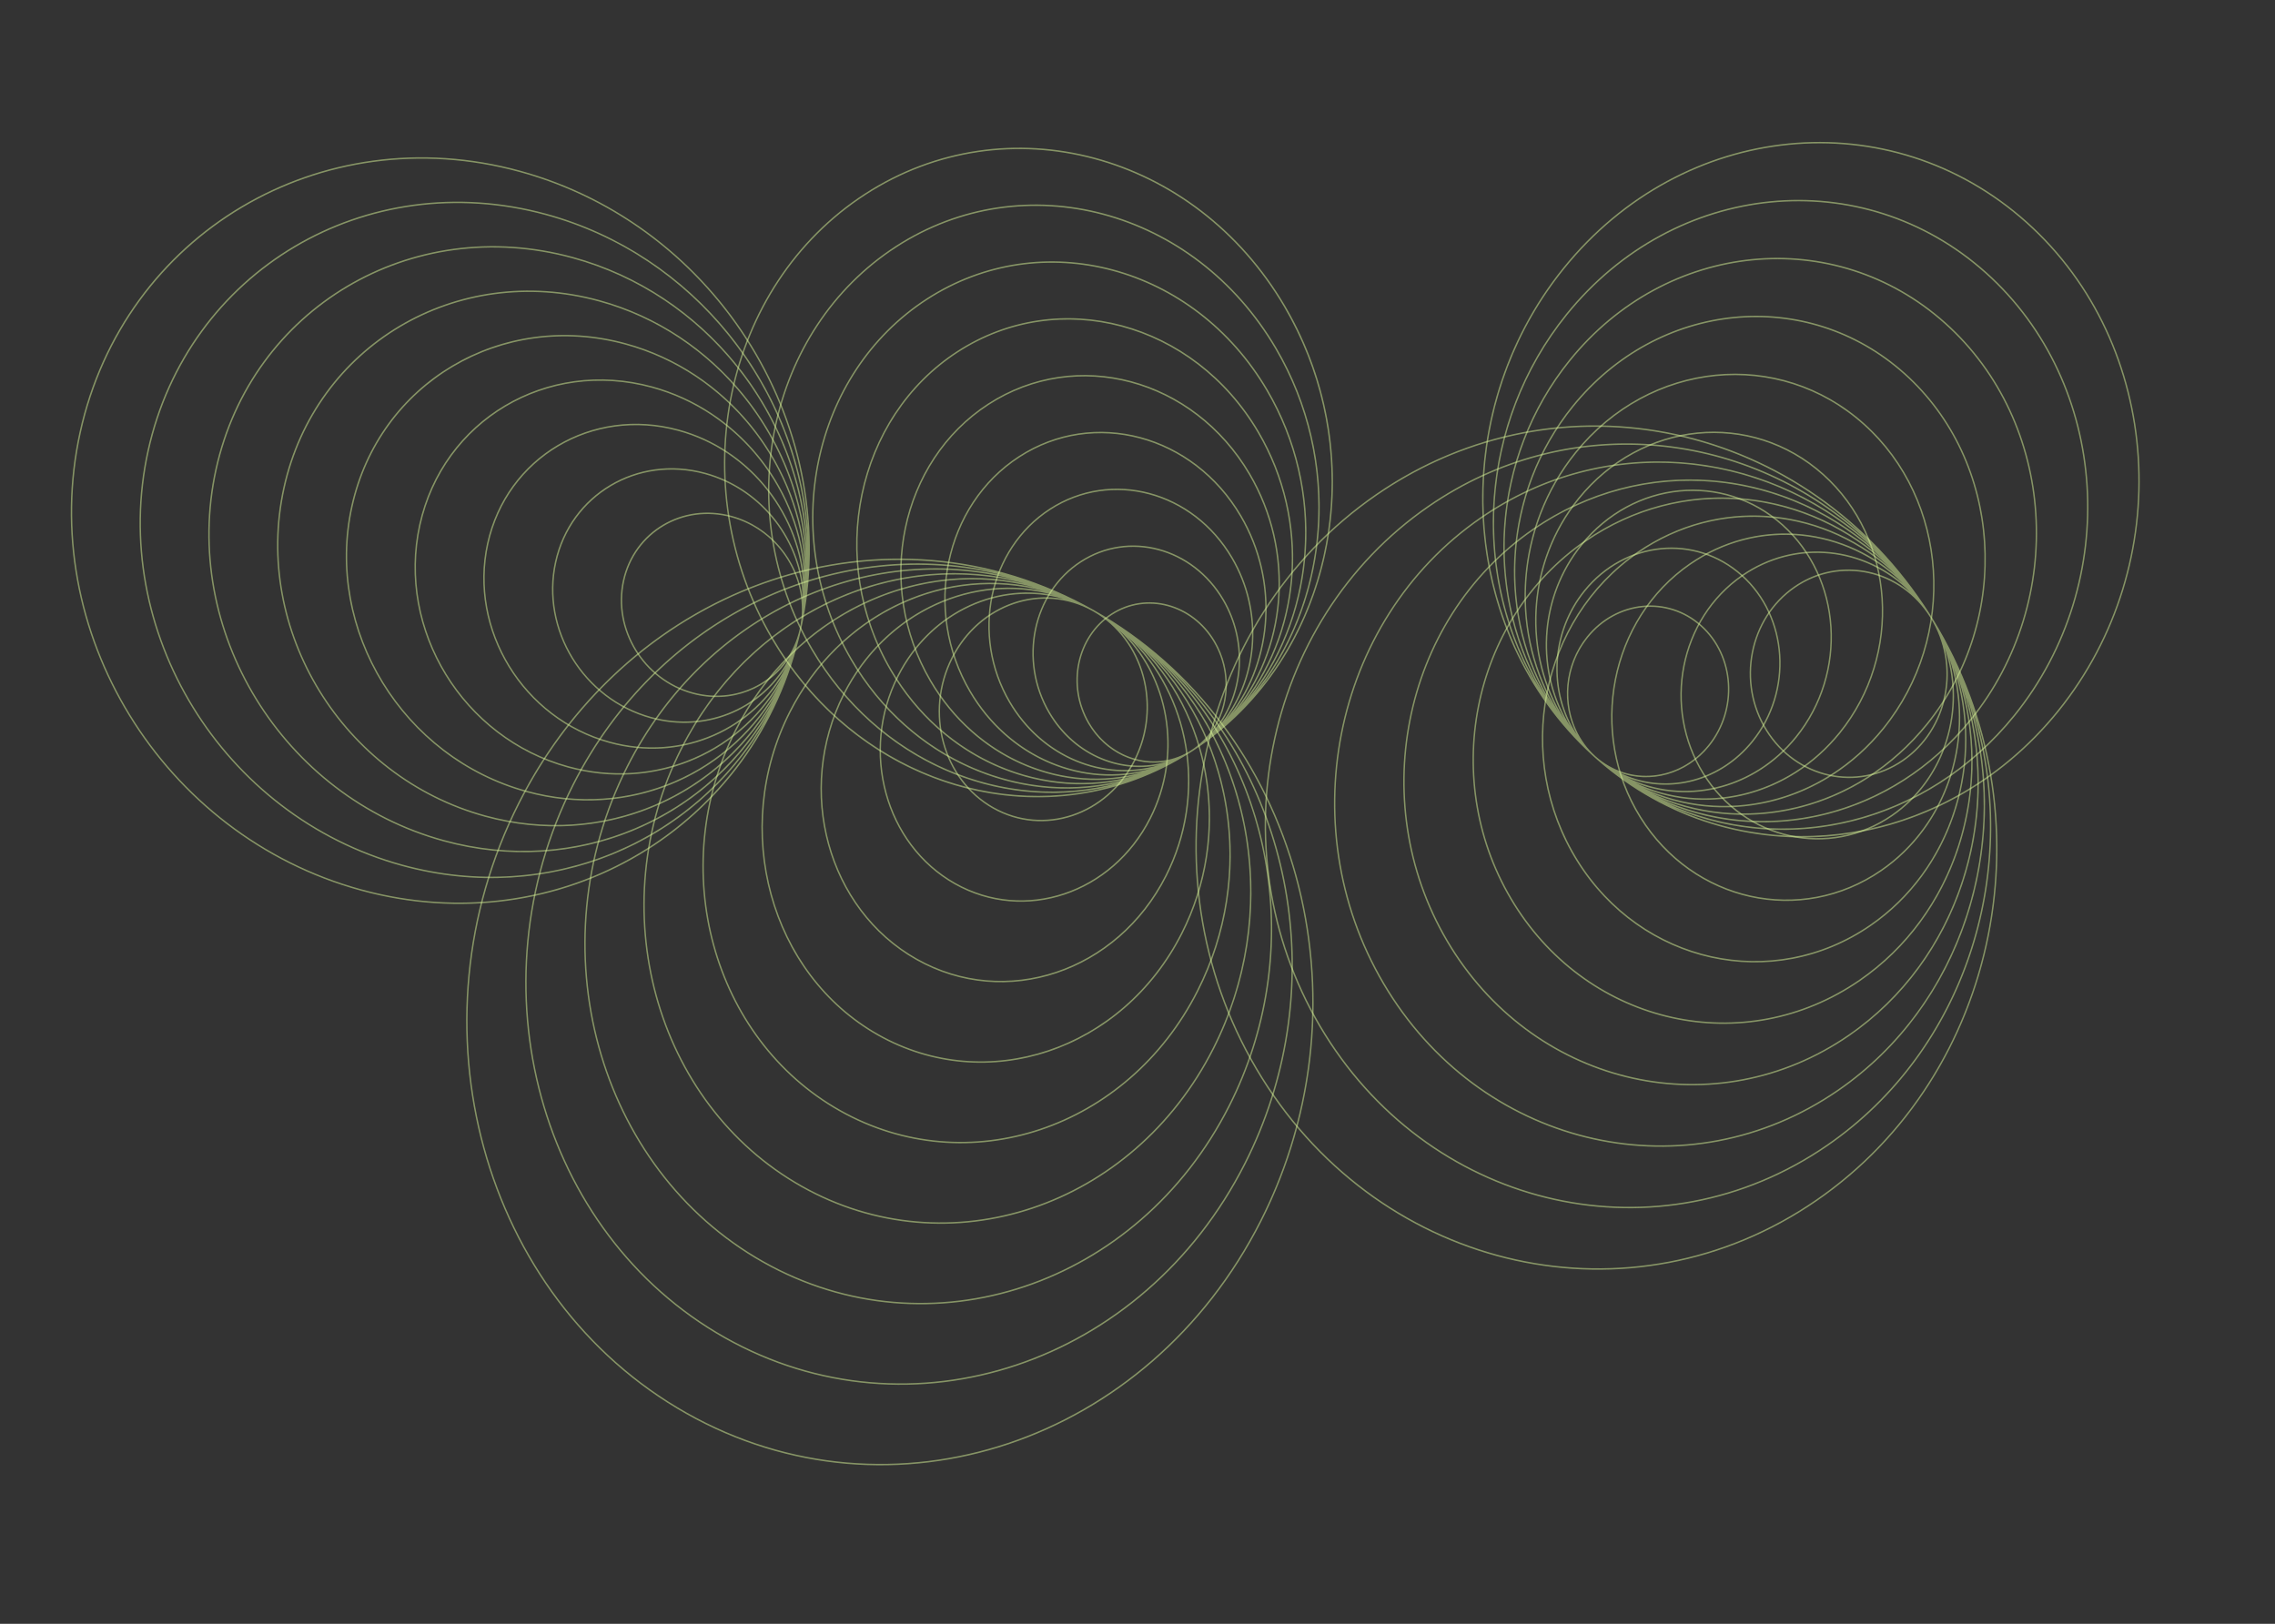 <svg width="1566" height="1118" viewBox="0 0 1566 1118" fill="none" xmlns="http://www.w3.org/2000/svg">
<rect x="0" y="0" width="1566" height="1118" fill="#333333" stroke="none"/>
<path fill-rule="evenodd" clip-rule="evenodd" d="M955.91 682.041C888.207 573.378 916.824 427.814 1019.76 356.902C1106.19 297.366 1217.57 309.348 1291.15 379.034C1225.86 321.281 1130.02 312.473 1055.21 364.005C963.792 426.984 938.402 556.236 998.504 652.699C1058.61 749.161 1181.44 776.305 1272.86 713.327C1347.67 661.793 1378.27 565.881 1353.98 479.873C1385.36 578.637 1351.33 690.801 1264.9 750.339C1161.96 821.251 1023.61 790.705 955.91 682.041ZM1328.8 425.291C1349.14 458.04 1340.49 501.836 1309.52 523.171C1278.52 544.527 1236.83 535.339 1216.42 502.581C1196.01 469.822 1204.65 425.966 1235.65 404.611C1266.62 383.275 1308.26 392.426 1328.69 425.112C1328.71 425.142 1328.73 425.171 1328.75 425.201C1328.77 425.231 1328.79 425.261 1328.8 425.291ZM1338.54 445.772C1352.92 487.58 1338.84 535.71 1302.08 561.033C1259.09 590.648 1201.3 577.9 1173 532.491C1144.71 487.082 1156.68 426.274 1199.67 396.659C1236.43 371.337 1284.01 376.987 1314.72 407.544C1292.3 388.921 1260.26 386.444 1235.12 403.762C1203.65 425.443 1194.91 469.94 1215.6 503.148C1236.29 536.356 1278.58 545.701 1310.05 524.02C1335.19 506.701 1345.83 474.825 1338.54 445.772ZM1294.65 598.894C1341.33 566.735 1359.4 505.819 1341.65 452.624C1352.31 493.064 1337.68 537.726 1302.61 561.882C1259.15 591.822 1200.75 578.918 1172.18 533.058C1143.61 487.199 1155.68 425.751 1199.14 395.811C1234.2 371.656 1278.99 375.387 1309.99 401.812C1270.7 363.453 1210.37 356.549 1163.69 388.708C1108.71 426.582 1093.41 504.34 1129.59 562.401C1165.76 620.461 1239.67 636.768 1294.65 598.894ZM1127.71 380.757C1184.31 341.761 1257.39 349.922 1305.25 396.086C1265.68 361.856 1208.15 356.868 1163.16 387.859C1107.71 426.059 1092.31 504.458 1128.76 562.968C1165.22 621.478 1239.72 637.943 1295.18 599.743C1340.17 568.75 1358.79 511.298 1344.75 459.474C1365.89 524.054 1343.82 597.759 1287.21 636.756C1220.24 682.889 1130.22 663.022 1086.17 592.311C1042.11 521.6 1060.74 426.891 1127.71 380.757ZM1300.53 390.381C1244.09 336.395 1158.26 326.968 1091.72 372.805C1012.77 427.198 990.807 538.859 1042.75 622.221C1094.69 705.583 1200.81 729.01 1279.77 674.617C1346.31 628.783 1372.37 542.285 1347.84 466.321C1365.27 529.528 1342.65 599.774 1287.74 637.605C1220.3 684.064 1129.68 664.04 1085.34 592.879C1041.01 521.718 1059.74 426.368 1127.18 379.908C1182.1 342.076 1252.38 348.329 1300.53 390.381ZM1272.33 712.478C1348.81 659.793 1378.86 560.466 1350.92 473.103C1371.77 547.71 1345.16 630.785 1280.3 675.466C1200.87 730.184 1094.14 706.6 1041.92 622.788C989.703 538.977 1011.76 426.676 1091.2 371.957C1156.06 327.276 1239.11 334.804 1295.84 384.701C1230.83 322.87 1132.22 312.169 1055.74 364.854C964.794 427.507 939.506 556.119 999.328 652.131C1059.15 748.144 1181.38 775.131 1272.33 712.478ZM1019.23 356.054C1103.95 297.694 1212.51 307.75 1286.38 373.283C1204.23 295.817 1080.12 282.588 983.78 348.952C868.851 428.123 836.904 590.638 912.49 711.952C988.076 833.266 1142.53 867.373 1257.46 788.201C1353.79 721.839 1391.82 596.922 1357.1 486.793C1384.73 584.165 1350.14 692.83 1265.43 751.188C1162.01 822.426 1023.07 791.722 955.087 682.608C887.103 573.495 915.823 427.292 1019.23 356.054ZM947.27 340.152C1074.07 252.8 1244.24 289.872 1328.41 422.778C1328.8 423.394 1329.19 424.012 1329.57 424.633C1329.96 425.256 1330.35 425.879 1330.73 426.504C1412.99 560.714 1377.35 739.561 1250.55 826.911C1123.16 914.668 951.996 876.844 868.247 742.429C784.499 608.014 819.879 427.909 947.27 340.152ZM947.799 341.001C820.88 428.431 785.603 607.897 869.071 741.862C952.539 875.827 1123.1 913.494 1250.02 826.063C1356.32 752.839 1398.33 615.061 1360.15 493.522C1391.24 602.306 1352.66 723.831 1257.99 789.05C1142.59 868.547 987.532 834.283 911.666 712.519C835.8 590.755 867.85 427.6 983.251 348.103C1077.93 282.884 1199.29 294.232 1281.72 367.645C1191 282.298 1054.09 267.777 947.799 341.001Z" fill="#DBF798" fill-opacity="0.5"/>
<path fill-rule="evenodd" clip-rule="evenodd" d="M1086.98 343.712C1130.17 290.205 1205.25 282.807 1254.67 327.083C1304.1 371.359 1309.23 450.621 1266.04 504.128C1230.15 548.585 1172.25 561.211 1125.34 538.816C1163.23 554.1 1208.32 542.964 1236.73 507.771C1272.51 463.444 1268.28 397.738 1227.29 361.012C1186.29 324.286 1124.05 330.448 1088.27 374.775C1059.87 409.967 1056.67 458.633 1077.08 495.575C1048.56 450.399 1051.09 388.166 1086.98 343.712ZM1235.98 507.104C1206.38 543.776 1158.53 554.058 1119.94 535.305C1149.52 546.946 1184.54 538.154 1206.67 510.746C1234.71 476.003 1231.4 424.504 1199.27 395.719C1167.14 366.934 1118.36 371.764 1090.31 406.507C1068.19 433.914 1065.58 471.748 1081.24 500.634C1057.47 463.514 1059.42 412.114 1089.02 375.443C1124.47 331.52 1186.1 325.454 1226.66 361.79C1267.22 398.126 1271.44 463.181 1235.98 507.104ZM1098.51 520.903C1121.34 541.192 1155.93 537.748 1175.87 513.054C1195.85 488.3 1193.46 451.658 1170.63 431.204C1147.79 410.749 1113.08 414.15 1093.1 438.905C1073.17 463.599 1075.5 500.123 1098.17 520.606C1098.23 520.655 1098.29 520.705 1098.34 520.754C1098.4 520.804 1098.45 520.854 1098.51 520.903ZM1114.5 531.774C1144.79 546.907 1182.6 538.975 1205.92 510.079C1233.64 475.74 1230.34 424.892 1198.64 396.497C1166.95 368.102 1118.78 372.835 1091.06 407.174C1067.73 436.07 1066.38 476.658 1085.42 505.718C1074.49 484.89 1076.51 457.869 1092.35 438.237C1112.66 413.079 1147.99 409.581 1171.25 430.426C1194.52 451.27 1196.92 488.563 1176.61 513.721C1160.77 533.353 1135.77 539.795 1114.5 531.774ZM1072.93 490.519C1047.77 445.523 1051.54 386.022 1086.23 343.044C1129.75 289.133 1205.44 281.639 1255.3 326.305C1305.16 370.971 1310.3 450.884 1266.78 504.795C1232.09 547.771 1176.96 561.251 1130.76 542.325C1185.97 568.361 1253.93 553.39 1296.1 501.152C1347.02 438.06 1340.98 344.592 1282.69 292.375C1224.4 240.158 1135.86 248.888 1084.93 311.979C1042.77 364.22 1039.66 437.288 1072.93 490.519ZM1097.63 521.461C1097.47 521.317 1097.31 521.173 1097.15 521.029C1096.66 520.586 1096.17 520.142 1095.69 519.696C1003.4 434.987 994.419 285.481 1076.03 184.384C1158.23 82.551 1301.21 68.395 1395.38 152.765C1489.56 237.134 1499.27 388.081 1417.07 489.913C1335.47 591.007 1193.96 605.692 1099.77 523.354C1099.27 522.918 1098.77 522.479 1098.28 522.037C1098.12 521.898 1097.96 521.758 1097.81 521.618L1097.81 521.618L1097.71 521.535L1097.63 521.461ZM1338.72 222.96C1262.71 154.861 1147.25 166.256 1080.85 248.516C1026.1 316.344 1021.85 411.111 1064.66 480.453C1029.96 419.346 1034.88 338.145 1082.15 279.58C1141.14 206.5 1243.75 196.341 1311.33 256.889C1378.92 317.437 1385.89 425.763 1326.9 498.843C1279.63 557.406 1204.34 575.563 1141.52 549.306C1213.36 582.674 1301.46 563.027 1356.21 495.2C1422.61 412.94 1414.74 291.058 1338.72 222.96ZM1326.15 498.176C1277.7 558.207 1199.67 575.517 1136.14 545.819C1190.65 568.406 1255.86 552.587 1296.84 501.819C1348.09 438.323 1342.04 344.204 1283.32 291.597C1224.6 238.99 1135.44 247.816 1084.19 311.312C1043.21 362.08 1038.87 432.425 1068.79 485.476C1030.75 424.19 1034.44 340.278 1082.89 280.247C1141.56 207.572 1243.56 197.509 1310.71 257.667C1377.86 317.825 1384.82 425.5 1326.15 498.176ZM1080.11 247.849C1026.55 314.199 1021.06 406.234 1060.51 475.392C1012.95 397.998 1017.78 292.397 1078.81 216.784C1152.95 124.94 1281.86 112.213 1366.74 188.252C1451.62 264.291 1460.4 400.38 1386.27 492.224C1325.23 567.837 1227.07 589.826 1146.92 552.806C1218.05 582.715 1303.4 562.217 1356.95 495.867C1423.68 413.203 1415.8 290.67 1339.35 222.182C1262.9 153.693 1146.83 165.185 1080.11 247.849ZM1056.35 470.315C1012.16 393.108 1018.23 290.247 1078.07 216.117C1152.53 123.869 1282.05 111.045 1367.37 187.474C1452.68 263.903 1461.48 400.643 1387.01 492.891C1327.18 567.017 1231.79 589.86 1152.36 556.319C1240.81 596.969 1349.01 572.635 1416.33 489.246C1498.2 387.818 1488.5 237.522 1394.76 153.543C1301.01 69.563 1158.64 83.623 1076.77 185.051C1009.45 268.444 1004.04 384.872 1056.35 470.315Z" fill="#DBF798" fill-opacity="0.5"/>
<path fill-rule="evenodd" clip-rule="evenodd" d="M638.236 206.431C559.486 257.465 536.244 368.252 586.478 453.919C627.6 524.046 705.147 555.491 775.125 536.598C714.352 550.383 648.347 522.243 612.876 461.754C568.242 385.638 588.86 287.124 658.927 241.717C728.994 196.309 821.977 221.203 866.611 297.319C902.08 357.807 896.342 432.44 857.327 483.325C904.819 426.089 912.932 339.132 871.811 269.007C821.577 183.339 716.985 155.397 638.236 206.431ZM847.654 384.435C869.894 422.361 865.147 469.481 838.933 499.986C856.671 475.832 859.04 441.037 842.452 412.749C821.233 376.563 777.028 364.728 743.717 386.315C710.407 407.902 700.605 454.737 721.824 490.923C738.41 519.207 769.039 532.614 797.532 526.812C759.834 537.72 717.665 521.009 695.427 483.086C668.607 437.348 681.033 378.241 723.027 351.027C765.02 323.813 820.833 338.697 847.654 384.435ZM834.298 504.178C855.221 480.365 859.141 443.184 841.613 413.293C820.646 377.538 777.027 365.919 744.223 387.178C711.419 408.437 701.697 454.624 722.663 490.379C740.192 520.272 773.554 533.294 803.192 524.338C782.757 528.186 760.938 518.467 749.062 498.214C733.696 472.01 740.794 438.096 764.915 422.464C789.037 406.831 821.047 415.402 836.413 441.605C848.288 461.857 846.746 486.714 834.298 504.178ZM853.693 355.578C880.65 401.55 875.067 458.623 843.543 495.813C866.592 464.973 869.799 420.225 848.493 383.891C821.42 337.722 765.02 322.622 722.521 350.165C680.021 377.707 667.515 437.461 694.588 483.63C715.895 519.966 755.368 537.058 791.934 529.262C746.164 542.166 695.149 521.77 668.19 475.795C635.516 420.075 650.646 348.048 701.829 314.879C753.011 281.71 821.019 299.858 853.693 355.578ZM848.158 491.629C884.987 447.755 891.406 380.734 859.732 326.72C821.205 261.018 741.002 239.605 680.631 278.729C620.26 317.853 602.425 402.8 640.953 468.502C672.625 522.515 732.463 546.596 786.293 531.719C741.669 541.489 693.372 520.714 667.351 476.339C634.424 420.188 649.634 347.513 701.323 314.016C753.011 280.519 821.606 298.883 854.532 355.034C880.554 399.41 876.511 454.107 848.158 491.629ZM613.715 461.21C650.11 523.275 718.795 551.039 780.696 534.162C728.001 545.932 670.857 521.474 640.113 469.046C601.333 402.913 619.247 317.318 680.125 277.866C741.003 238.414 821.791 260.043 860.571 326.176C891.314 378.604 886.428 443.262 852.752 487.466C894.904 436.91 902.166 359.928 865.772 297.863C821.391 222.178 728.993 197.5 659.433 242.579C589.873 287.658 569.334 385.525 613.715 461.21ZM585.639 454.463C625.819 522.984 700.639 554.808 769.464 539.055C691.432 559.915 605.072 524.784 559.24 446.626C503.152 350.976 529.098 227.27 617.037 170.281C704.976 113.291 821.762 144.499 877.85 240.148C923.68 318.305 914.739 415.195 861.959 479.111C906.263 421.548 912.83 336.982 872.651 268.463C822.163 182.365 716.986 154.206 637.73 205.568C558.474 256.931 535.152 368.365 585.639 454.463ZM531.165 439.878C593.159 545.599 722.092 580.405 819.616 517.965C819.931 517.764 820.246 517.561 820.56 517.357C820.874 517.154 821.187 516.95 821.499 516.745C918.378 453.202 946.724 316.47 884.73 210.747C822.535 104.684 692.968 69.996 595.334 133.269C497.7 196.541 468.97 333.815 531.165 439.878ZM532.004 439.334C470.062 333.702 498.712 197.076 595.84 134.131C692.968 71.187 821.949 105.659 883.89 211.291C934.453 297.519 924.651 404.399 866.512 474.995C916.174 410.751 923.601 316.195 878.689 239.605C822.348 143.524 704.976 112.1 616.531 169.418C528.086 226.735 502.06 351.089 558.401 447.17C603.311 523.756 686.999 559.261 763.904 541.486C677.793 564.368 582.565 525.557 532.004 439.334ZM749.901 497.67C734.788 471.897 741.806 438.63 765.421 423.326C789.036 408.022 820.461 416.376 835.574 442.149C850.687 467.922 843.668 501.189 820.054 516.493C796.439 531.797 765.014 523.443 749.901 497.67Z" fill="#DBF798" fill-opacity="0.5"/>
<path fill-rule="evenodd" clip-rule="evenodd" d="M357.724 552.953C280.497 705.362 332.073 893.221 472.769 972.597C613.465 1051.97 790.164 992.9 867.391 840.491C932.67 711.663 905.919 557.505 811.105 464.947C893.317 549.556 915.564 686.555 857.393 801.357C787.23 939.825 626.644 993.567 498.713 921.393C370.783 849.218 323.954 678.459 394.117 539.991C452.283 425.198 572.595 368.635 684.926 393.771C559.331 361.994 422.997 424.135 357.724 552.953ZM356.853 552.461C279.4 705.316 331.095 893.816 472.317 973.489C613.539 1053.16 790.809 993.837 868.262 840.982C945.715 688.128 894.02 499.627 752.798 419.954C611.577 340.281 434.306 399.607 356.853 552.461ZM394.988 540.482C325.05 678.505 371.761 848.623 499.165 920.501C626.57 992.378 786.585 938.888 856.522 800.865C915.68 684.116 891.377 544.402 805.371 460.606C878.777 536.45 898.579 659.006 846.527 761.73C783.654 885.812 639.752 933.97 525.113 869.295C410.474 804.619 368.51 651.601 431.384 527.519C483.439 424.788 591.037 374.1 691.584 396.403C577.772 367.458 454.15 423.724 394.988 540.482ZM834.789 721.613C881.755 628.925 862.257 517.965 793.698 451.717C849.657 510.015 864.651 603.817 824.792 682.479C776.498 777.788 665.965 814.779 577.909 765.101C489.853 715.423 457.62 597.887 505.914 502.578C545.773 423.915 628.029 384.978 705.052 401.706C614.765 378.336 516.486 422.851 469.52 515.54C414.162 624.79 451.141 759.425 551.963 816.306C652.784 873.186 779.431 830.863 834.789 721.613ZM799.511 456.136C876.813 531.156 898.724 656.509 845.657 761.239C783.009 884.875 639.678 932.782 525.565 868.403C411.452 804.024 369.607 651.647 432.255 528.01C485.322 423.282 596.281 372.891 698.336 399.058C609.545 379.533 514.609 424.345 468.649 515.048C413.065 624.744 450.164 760.021 551.511 817.198C652.858 874.375 780.076 831.8 835.66 722.105C881.621 631.4 864.212 523.205 799.511 456.136ZM578.361 764.209C490.831 714.827 458.717 597.933 506.785 503.069C547.644 422.432 633.225 383.793 711.736 404.347C646.49 390.434 576.933 423.495 543.18 490.105C502.176 571.028 529.544 670.823 604.308 713.003C679.073 755.182 772.922 723.775 813.926 642.852C847.677 576.243 835.106 496.849 787.909 447.323C847.706 504.801 864.78 601.353 823.922 681.988C775.853 776.851 665.891 813.591 578.361 764.209ZM802.188 602.735C830.862 546.148 818.576 478.329 776.196 438.413C805.975 470.381 813.756 521.041 792.191 563.601C765.766 615.751 705.285 635.992 657.104 608.809C608.922 581.627 591.285 517.315 617.71 465.164C639.274 422.606 683.518 401.299 725.25 409.673C670.256 394.658 609.989 421.542 581.317 478.126C547.828 544.217 570.212 625.629 631.159 660.014C692.106 694.398 768.699 668.826 802.188 602.735ZM813.055 642.36C847.822 573.748 833.141 491.561 782.051 442.863C820.541 483.611 830.719 548.64 803.059 603.226C769.345 669.763 692.18 695.587 630.707 660.906C569.234 626.225 546.731 544.171 580.446 477.635C608.106 423.048 665.01 395.863 718.502 407.009C651.747 389.221 578.819 421.983 544.051 490.597C503.273 571.074 530.522 670.227 604.76 712.111C678.999 753.994 772.277 722.838 813.055 642.36ZM657.556 607.917C609.9 581.031 592.382 517.36 618.581 465.656C641.157 421.101 688.765 400.097 731.993 412.343C702.026 406.738 670.443 422.165 654.975 452.692C635.839 490.456 648.611 537.027 683.501 556.711C718.391 576.395 762.188 561.738 781.323 523.974C796.792 493.445 791.409 457.161 770.346 433.979C804.009 465.11 813.897 518.553 791.32 563.11C765.121 614.814 705.211 634.803 657.556 607.917ZM752.733 421.068C786.804 440.581 799.29 486.305 780.452 523.483C761.542 560.801 718.318 575.206 683.953 555.819C649.589 536.432 636.936 490.502 655.846 453.184C674.683 416.007 717.651 401.57 751.951 420.627C752.082 420.7 752.214 420.774 752.345 420.848C752.475 420.921 752.604 420.994 752.733 421.068Z" fill="#DBF798" fill-opacity="0.5"/>
<path fill-rule="evenodd" clip-rule="evenodd" d="M248.599 612.256C111.94 574.926 25.583 434.109 55.68 297.753C85.777 161.397 220.94 81.09 357.599 118.42C471.033 149.405 549.81 251.693 556.097 363.546C547.747 264.391 476.975 174.731 376.041 147.16C251.774 113.215 128.844 186.238 101.469 310.261C74.094 434.284 152.642 562.342 276.909 596.286C377.842 623.857 477.892 580.861 526.576 497.287C474.433 593.178 362.031 643.24 248.599 612.256ZM248.383 613.232C111.205 575.761 24.497 434.398 54.715 297.49C84.934 160.581 220.636 79.972 357.815 117.443C494.993 154.914 581.701 296.277 551.483 433.185C521.264 570.094 385.562 650.703 248.383 613.232ZM277.125 595.31C153.377 561.507 75.181 433.995 102.434 310.525C129.686 187.054 252.078 114.334 375.826 148.137C478.641 176.221 550.012 268.995 555.585 370.393C547.95 281.694 484.585 201.548 394.269 176.877C282.913 146.459 172.755 211.895 148.224 323.033C123.694 434.17 194.08 548.923 305.437 579.341C395.751 604.011 485.278 565.63 528.974 490.954C481.818 577.947 379.939 623.395 277.125 595.31ZM555.079 377.334C550.26 286.356 486.283 203.047 394.054 177.854C283.217 147.578 173.597 212.711 149.189 323.296C124.78 433.881 194.816 548.089 305.652 578.365C397.888 603.56 489.28 562.683 531.425 484.524C492.738 550.365 413.698 584.175 333.963 562.394C235.517 535.503 173.292 434.055 194.978 335.803C216.664 237.551 314.051 179.702 412.496 206.593C492.226 228.372 548.198 299.053 555.079 377.334ZM334.179 561.418C236.253 534.669 174.378 433.766 195.943 336.066C217.507 238.367 314.355 180.82 412.281 207.569C493.899 229.864 550.474 303.672 554.567 384.203C548.412 316.37 499.843 255.19 430.724 236.31C345.19 212.946 260.575 263.208 241.733 348.575C222.891 433.941 276.956 522.085 362.491 545.449C431.609 564.329 500.125 535.133 533.822 478.187C496.666 547.45 415.797 583.712 334.179 561.418ZM448.737 267.003C509.178 283.513 550.962 338.386 553.548 398.072C548.899 351.084 515.119 308.839 467.179 295.744C407.466 279.433 348.395 314.522 335.241 374.117C322.087 433.712 359.831 495.247 419.544 511.558C467.483 524.653 515.008 504.619 538.692 465.372C511.55 516.935 451.673 544.036 391.234 527.527C319.13 507.831 273.577 433.538 289.453 361.609C305.329 289.681 376.633 247.308 448.737 267.003ZM554.058 391.12C550.71 321.018 501.533 256.687 430.509 237.287C345.494 214.064 261.418 264.024 242.698 348.838C223.977 433.652 277.691 521.25 362.706 544.473C433.731 563.874 504.101 532.196 536.253 471.789C507.56 519.879 449.543 544.49 391.018 528.503C318.394 508.666 272.49 433.827 288.488 361.346C304.486 288.865 376.329 246.189 448.952 266.027C507.476 282.013 548.648 333.716 554.058 391.12ZM336.206 374.381C323.174 433.424 360.566 494.412 419.759 510.581C469.6 524.196 518.972 501.684 541.109 458.985C522.431 489.368 485.411 504.812 448.071 494.613C401.269 481.828 371.686 433.599 381.996 386.889C392.306 340.179 438.604 312.677 485.406 325.461C522.748 335.661 549.128 368.425 553.03 404.978C551.19 355.727 516.805 310.335 466.963 296.72C407.77 280.551 349.238 315.337 336.206 374.381ZM550.553 432.753L550.516 432.921L550.478 433.093C543.059 466.261 510.127 485.791 476.813 476.691C443.442 467.575 422.371 433.196 429.715 399.924C437.059 366.652 470.047 347.039 503.418 356.155C536.733 365.255 557.789 399.534 550.553 432.753ZM543.544 452.55C526.43 486.416 487.546 504.36 448.286 493.636C402.004 480.994 372.772 433.31 382.96 387.152C393.148 340.995 438.908 313.795 485.191 326.438C524.451 337.162 551.443 373.102 552.51 411.936C549.379 385.799 530.393 362.488 503.634 355.179C469.742 345.921 436.216 365.836 428.75 399.661C421.284 433.485 442.706 468.41 476.598 477.668C503.356 484.977 529.888 474.1 543.544 452.55Z" fill="#DBF798" fill-opacity="0.5"/>
</svg>
